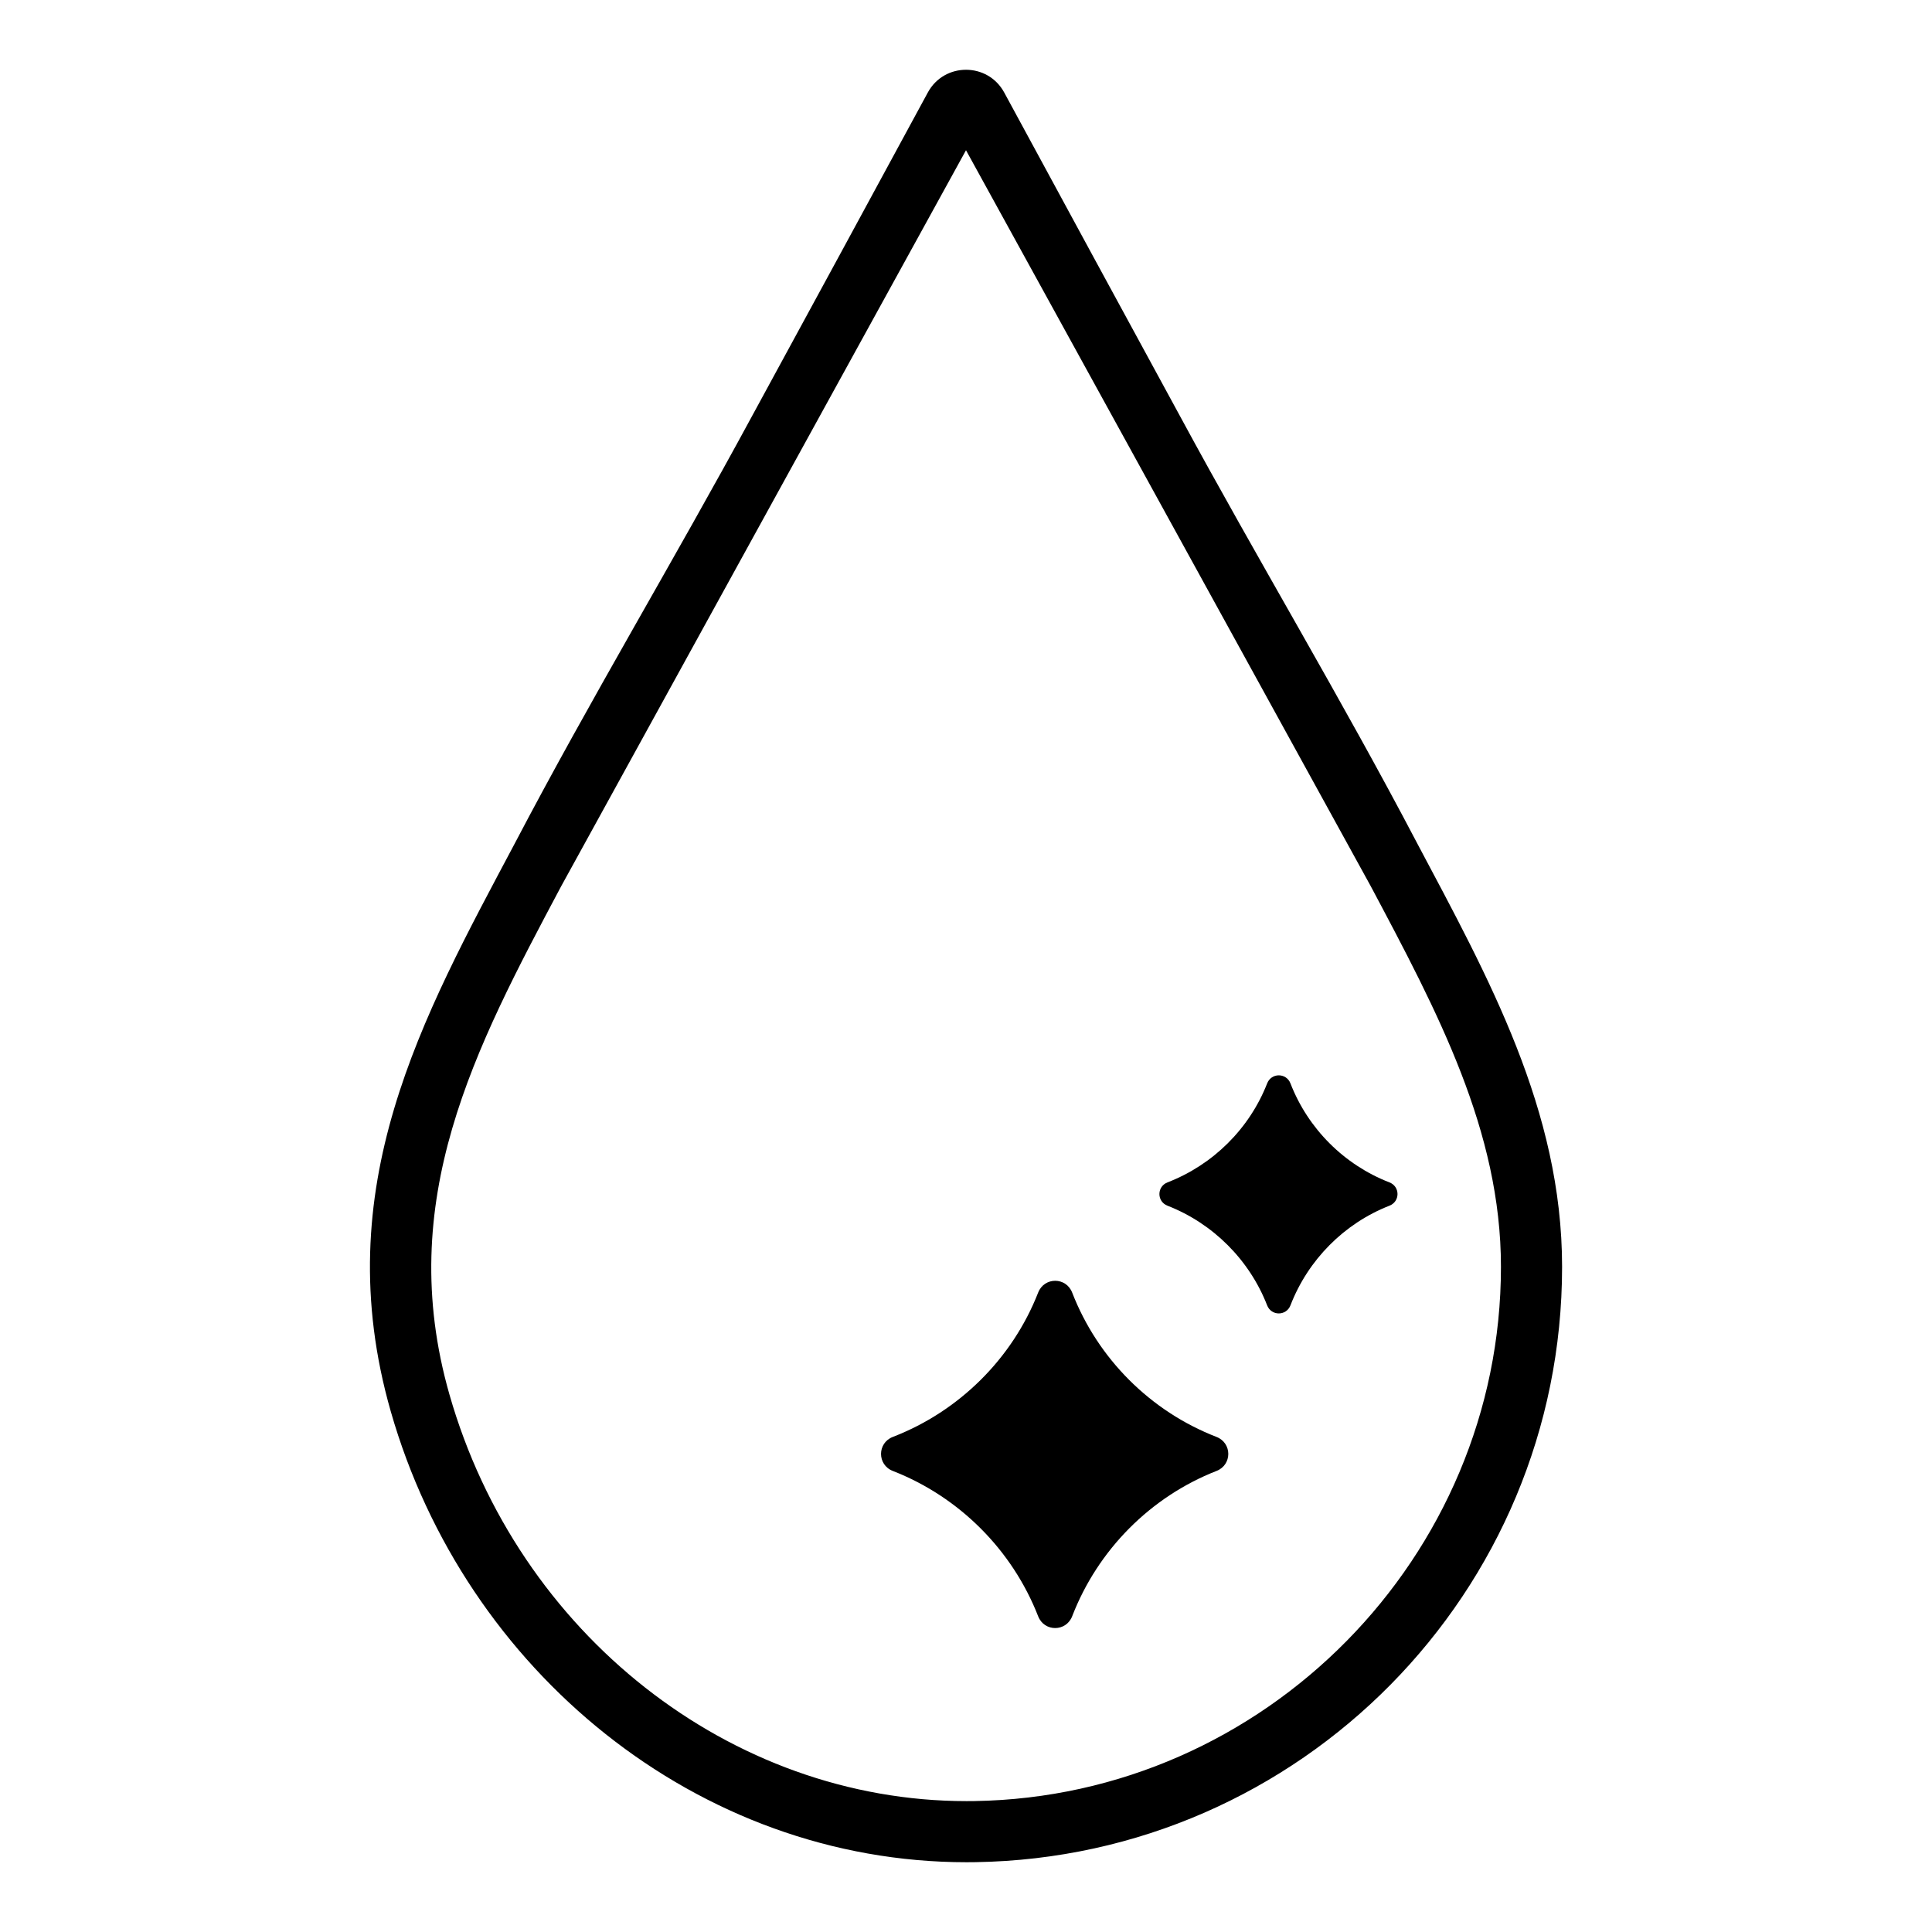 <?xml version="1.0" encoding="UTF-8"?>
<!-- Uploaded to: ICON Repo, www.iconrepo.com, Generator: ICON Repo Mixer Tools -->
<svg fill="#000000" width="800px" height="800px" version="1.1" viewBox="144 144 512 512" xmlns="http://www.w3.org/2000/svg">
 <g>
  <path d="m507.29 378.9c17.73 33.34 34.477 64.832 34.477 100.83 0 76.859-62.582 140.37-139.51 141.57l-2.098 0.016c-62.555 0-118.91-44.309-137.05-107.75-14.695-51.391 6.816-91.84 29.59-134.67l107.3-195.08zm-107.29-216.41c-3.973 0-7.945 2.008-10.121 6.027-15.543 28.668-31.09 57.316-46.633 85.844-20.57 38.023-42.797 74.941-62.816 113.14-24.461 46.066-49.84 91.215-32.879 150.52 19.664 68.758 81.324 119.49 152.62 119.49 0.781 0 1.562-0.008 2.348-0.02 86.086-1.344 155.45-71.535 155.45-157.76 0-41.512-19.469-76.594-38.391-112.23-20.02-38.207-42.246-75.125-62.816-113.14-15.547-28.523-31.09-57.172-46.633-85.844-2.184-4.019-6.152-6.027-10.125-6.027z"/>
  <path d="m512.22 463.52c-12.004 4.695-21.578 14.352-26.23 26.402-1.105 2.859-5.07 2.867-6.184 0.012-4.699-12.055-14.359-21.711-26.41-26.41-2.859-1.113-2.848-5.078 0.012-6.184 12.051-4.652 21.707-14.227 26.402-26.23 1.117-2.852 5.074-2.844 6.18 0.012 4.652 12 14.223 21.57 26.223 26.223 2.852 1.102 2.859 5.059 0.008 6.176z"/>
  <path d="m466.4 533.81c-17.508 6.852-31.473 20.934-38.258 38.508-1.613 4.172-7.394 4.184-9.02 0.016-6.852-17.578-20.941-31.668-38.52-38.52-4.168-1.625-4.156-7.406 0.016-9.02 17.574-6.789 31.656-20.75 38.508-38.258 1.629-4.16 7.398-4.148 9.012 0.016 6.785 17.504 20.742 31.461 38.246 38.246 4.16 1.613 4.172 7.383 0.016 9.012z"/>
 </g>
</svg>